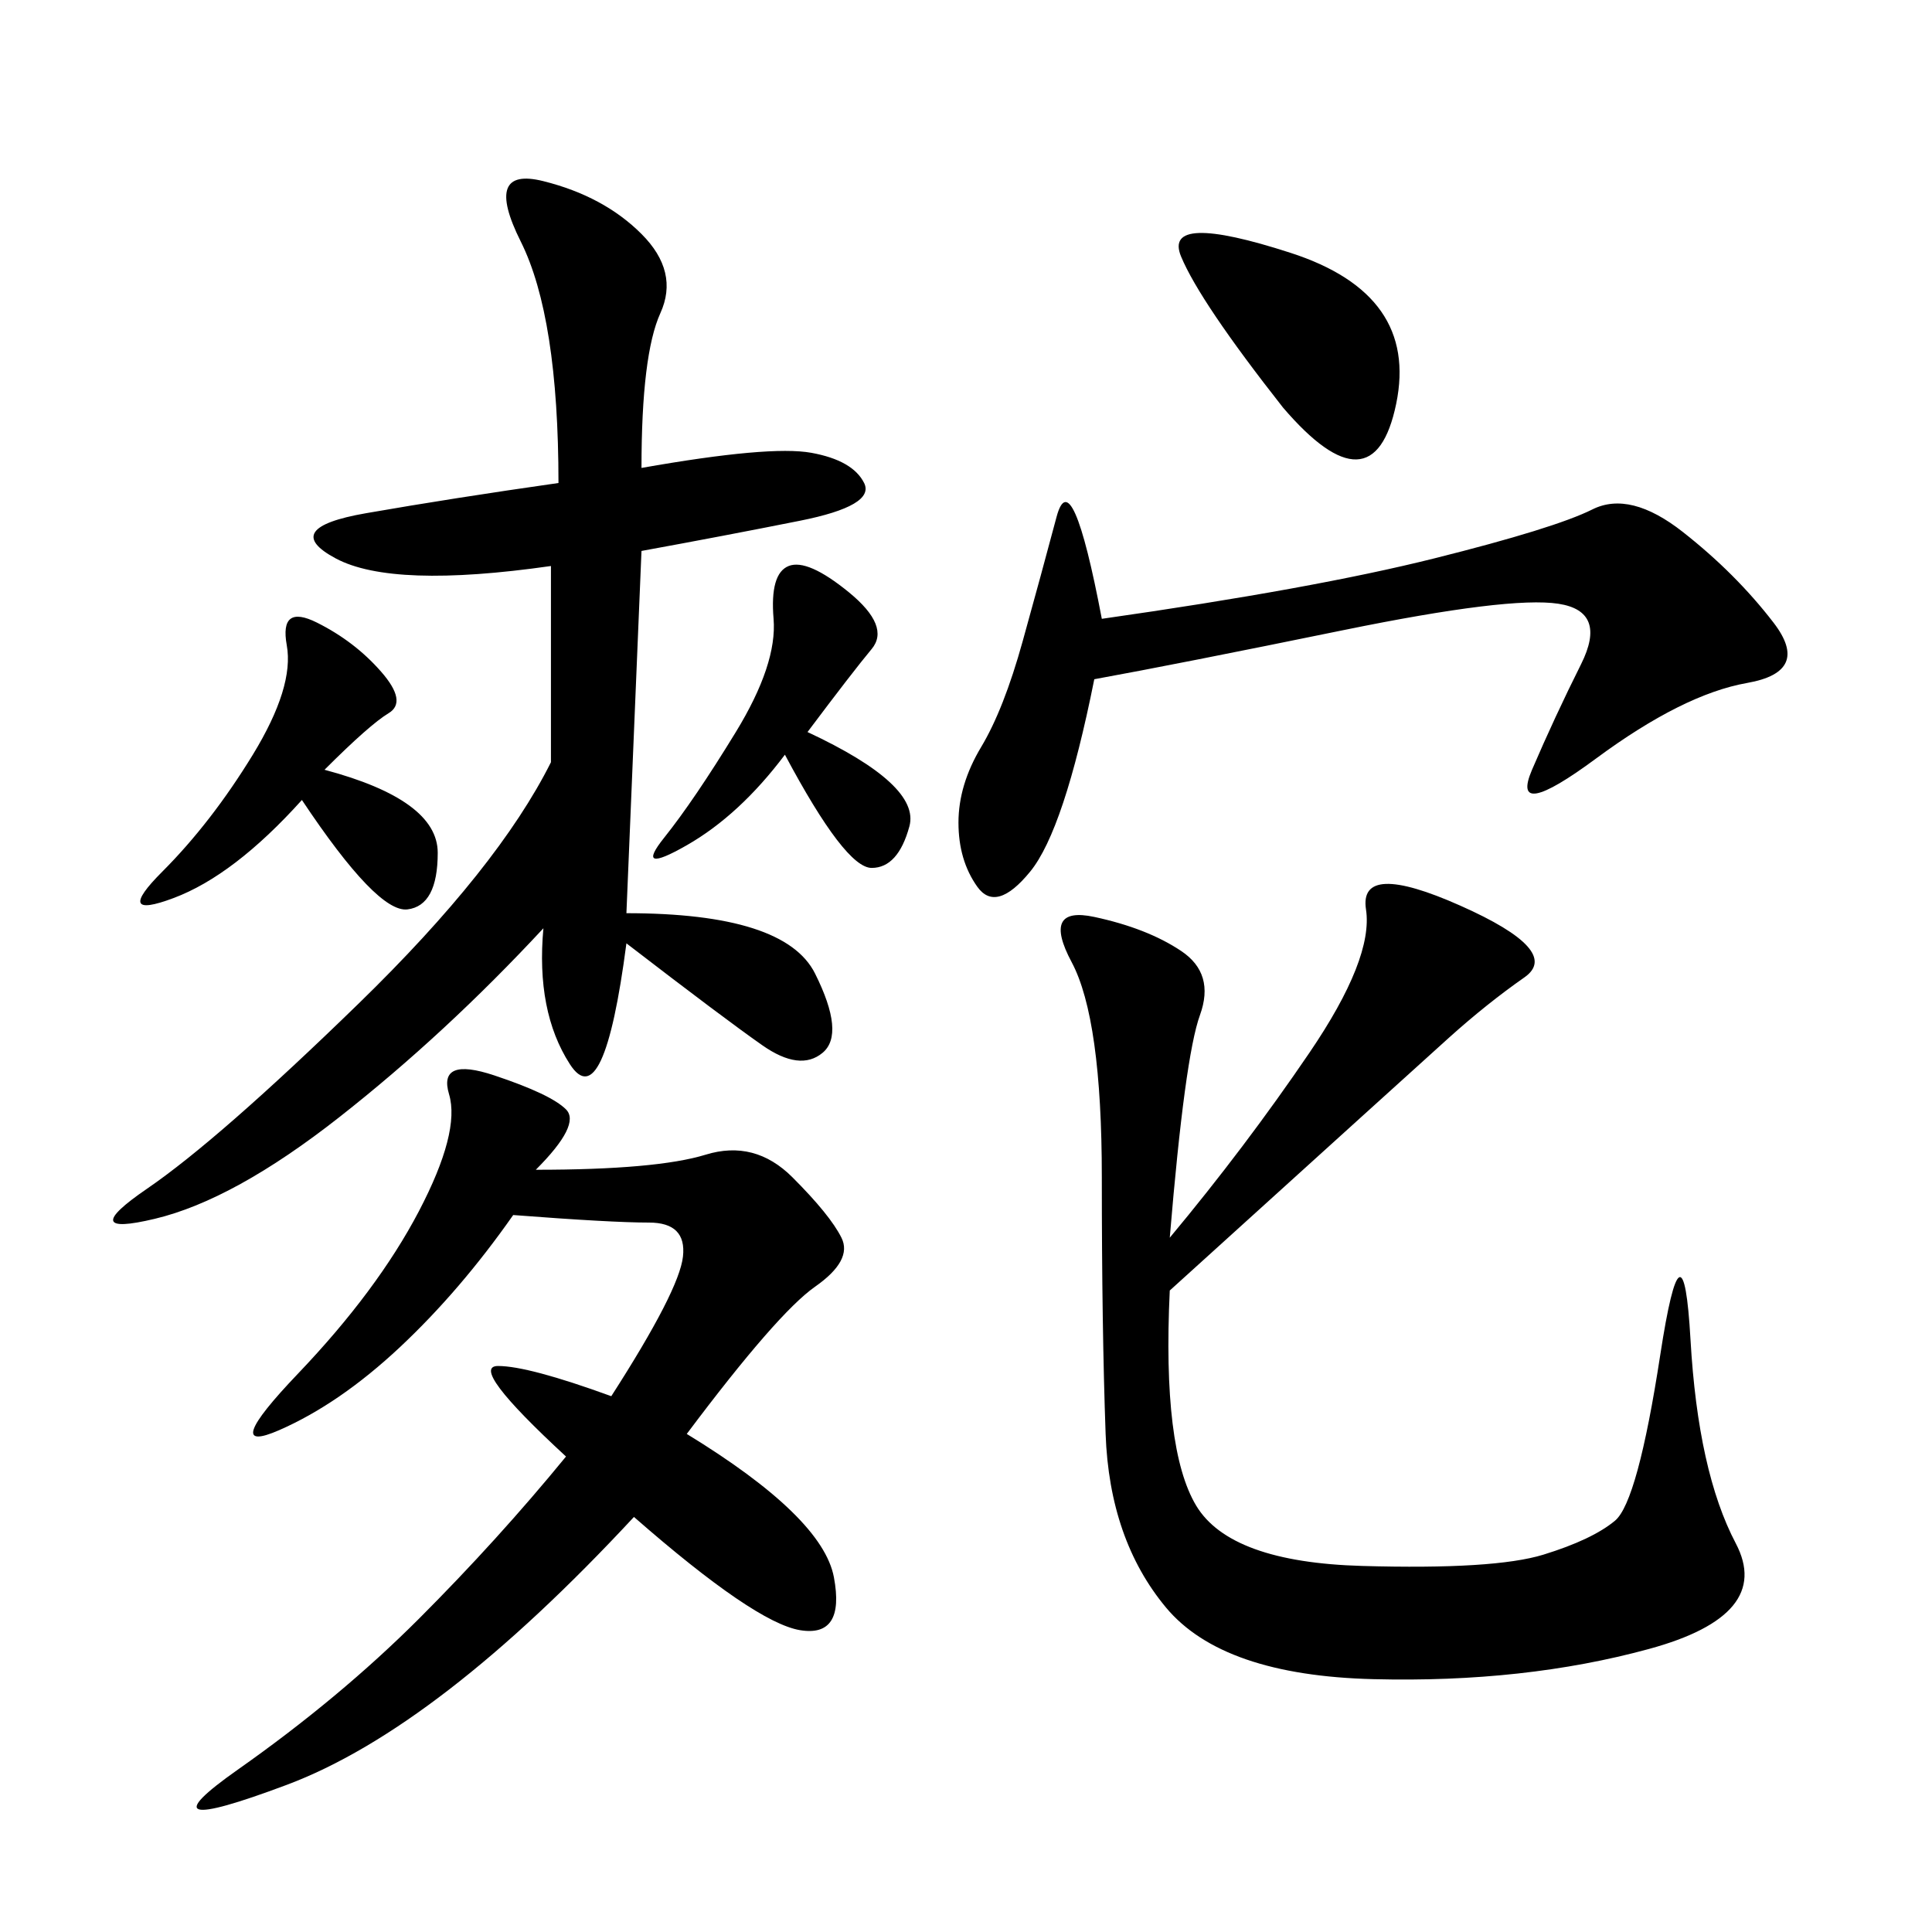 <svg xmlns="http://www.w3.org/2000/svg" xmlns:xlink="http://www.w3.org/1999/xlink" width="300" height="300"><path d="M85.55 118.36L85.55 87.89Q60.94 91.41 52.15 86.72Q43.36 82.03 56.84 79.69Q70.31 77.34 86.72 75L86.72 75Q86.72 49.22 80.86 37.50Q75 25.78 84.38 28.13Q93.75 30.47 99.61 36.33Q105.47 42.19 102.54 48.63Q99.61 55.08 99.61 72.66L99.61 72.66Q119.53 69.14 125.98 70.31Q132.42 71.48 134.18 75Q135.94 78.52 124.22 80.86Q112.50 83.20 99.61 85.55L99.61 85.55L97.27 141.80Q121.88 141.80 126.56 151.17Q131.25 160.55 127.73 163.48Q124.22 166.41 118.36 162.30Q112.50 158.20 97.27 146.48L97.27 146.48Q93.75 173.44 88.48 165.23Q83.20 157.03 84.38 144.14L84.38 144.14Q69.14 160.55 52.73 173.44Q36.33 186.33 24.02 189.26Q11.72 192.19 22.85 184.57Q33.98 176.95 55.66 155.86Q77.34 134.77 85.55 118.36L85.55 118.36ZM181.64 192.19Q193.36 178.13 203.32 163.48Q213.28 148.83 212.11 141.21Q210.94 133.59 226.76 140.63Q242.58 147.66 236.72 151.76Q230.86 155.86 225 161.13Q219.14 166.41 181.64 200.39L181.64 200.39Q180.47 225 185.74 233.79Q191.02 242.58 211.52 243.16Q232.03 243.75 239.65 241.41Q247.27 239.06 250.78 236.13Q254.30 233.20 257.81 210.35Q261.33 187.50 262.50 208.01Q263.67 228.52 269.53 239.65Q275.39 250.78 256.05 256.05Q236.72 261.33 213.28 260.74Q189.84 260.16 181.05 249.61Q172.27 239.06 171.68 222.66Q171.09 206.25 171.09 182.81L171.09 182.81Q171.09 158.20 166.41 149.41Q161.72 140.63 169.92 142.38Q178.13 144.14 183.40 147.66Q188.67 151.17 186.33 157.62Q183.98 164.06 181.64 192.19L181.64 192.19ZM83.20 181.64Q101.95 181.64 109.57 179.30Q117.19 176.95 123.05 182.81Q128.91 188.67 130.66 192.19Q132.42 195.70 126.56 199.80Q120.70 203.91 106.64 222.66L106.64 222.66Q127.73 235.55 129.49 244.92Q131.25 254.30 124.22 253.13Q117.19 251.95 98.44 235.55L98.44 235.55Q67.97 268.36 44.53 277.15Q21.09 285.94 36.91 274.80Q52.73 263.67 65.04 251.37Q77.34 239.06 87.89 226.17L87.89 226.17Q72.66 212.11 77.34 212.11L77.34 212.11Q82.03 212.11 94.92 216.80L94.92 216.80Q105.47 200.39 106.05 195.12Q106.64 189.84 100.78 189.84Q94.92 189.84 79.69 188.67L79.69 188.67Q71.48 200.39 62.11 209.18Q52.73 217.97 43.36 222.07Q33.98 226.17 46.29 213.28Q58.59 200.39 65.04 188.09Q71.48 175.78 69.73 169.92Q67.97 164.06 76.76 166.99Q85.55 169.92 87.89 172.27Q90.23 174.61 83.20 181.64L83.20 181.64ZM46.88 124.22Q36.33 135.94 26.95 139.45Q17.58 142.97 25.20 135.35Q32.81 127.73 39.26 117.19Q45.70 106.64 44.53 100.20Q43.36 93.75 49.22 96.68Q55.08 99.61 59.18 104.30Q63.28 108.98 60.35 110.74Q57.42 112.50 50.39 119.53L50.39 119.53Q67.97 124.22 67.97 132.42L67.97 132.42Q67.97 140.63 63.28 141.21Q58.59 141.80 46.88 124.22L46.88 124.22ZM199.22 63.28Q186.33 46.88 183.40 39.84Q180.47 32.81 200.39 39.26Q220.31 45.70 216.80 62.70Q213.28 79.69 199.22 63.28L199.22 63.28ZM148.83 127.73Q148.83 121.88 152.34 116.02Q155.86 110.16 158.79 99.61Q161.72 89.06 164.06 80.27Q166.41 71.48 171.09 96.09L171.09 96.09Q203.91 91.41 222.66 86.72Q241.41 82.03 247.27 79.10Q253.13 76.17 261.33 82.62Q269.53 89.06 275.39 96.68Q281.25 104.30 271.29 106.05Q261.33 107.81 247.85 117.77Q234.38 127.73 237.89 119.53Q241.41 111.33 245.51 103.13Q249.61 94.92 241.99 93.75Q234.38 92.58 208.59 97.85Q182.81 103.13 169.92 105.47L169.92 105.47Q165.23 128.91 159.96 135.35Q154.69 141.80 151.76 137.70Q148.83 133.59 148.83 127.73ZM141.21 128.32Q139.45 134.77 135.35 134.77Q131.25 134.77 121.88 117.19L121.88 117.19Q114.84 126.56 106.64 131.25Q98.44 135.94 103.13 130.08Q107.81 124.22 114.26 113.67Q120.70 103.13 120.12 96.09Q119.53 89.06 122.46 87.89Q125.39 86.72 131.84 91.99Q138.28 97.27 135.35 100.78Q132.42 104.30 125.39 113.67L125.39 113.67Q142.97 121.88 141.21 128.32Z"/></svg>